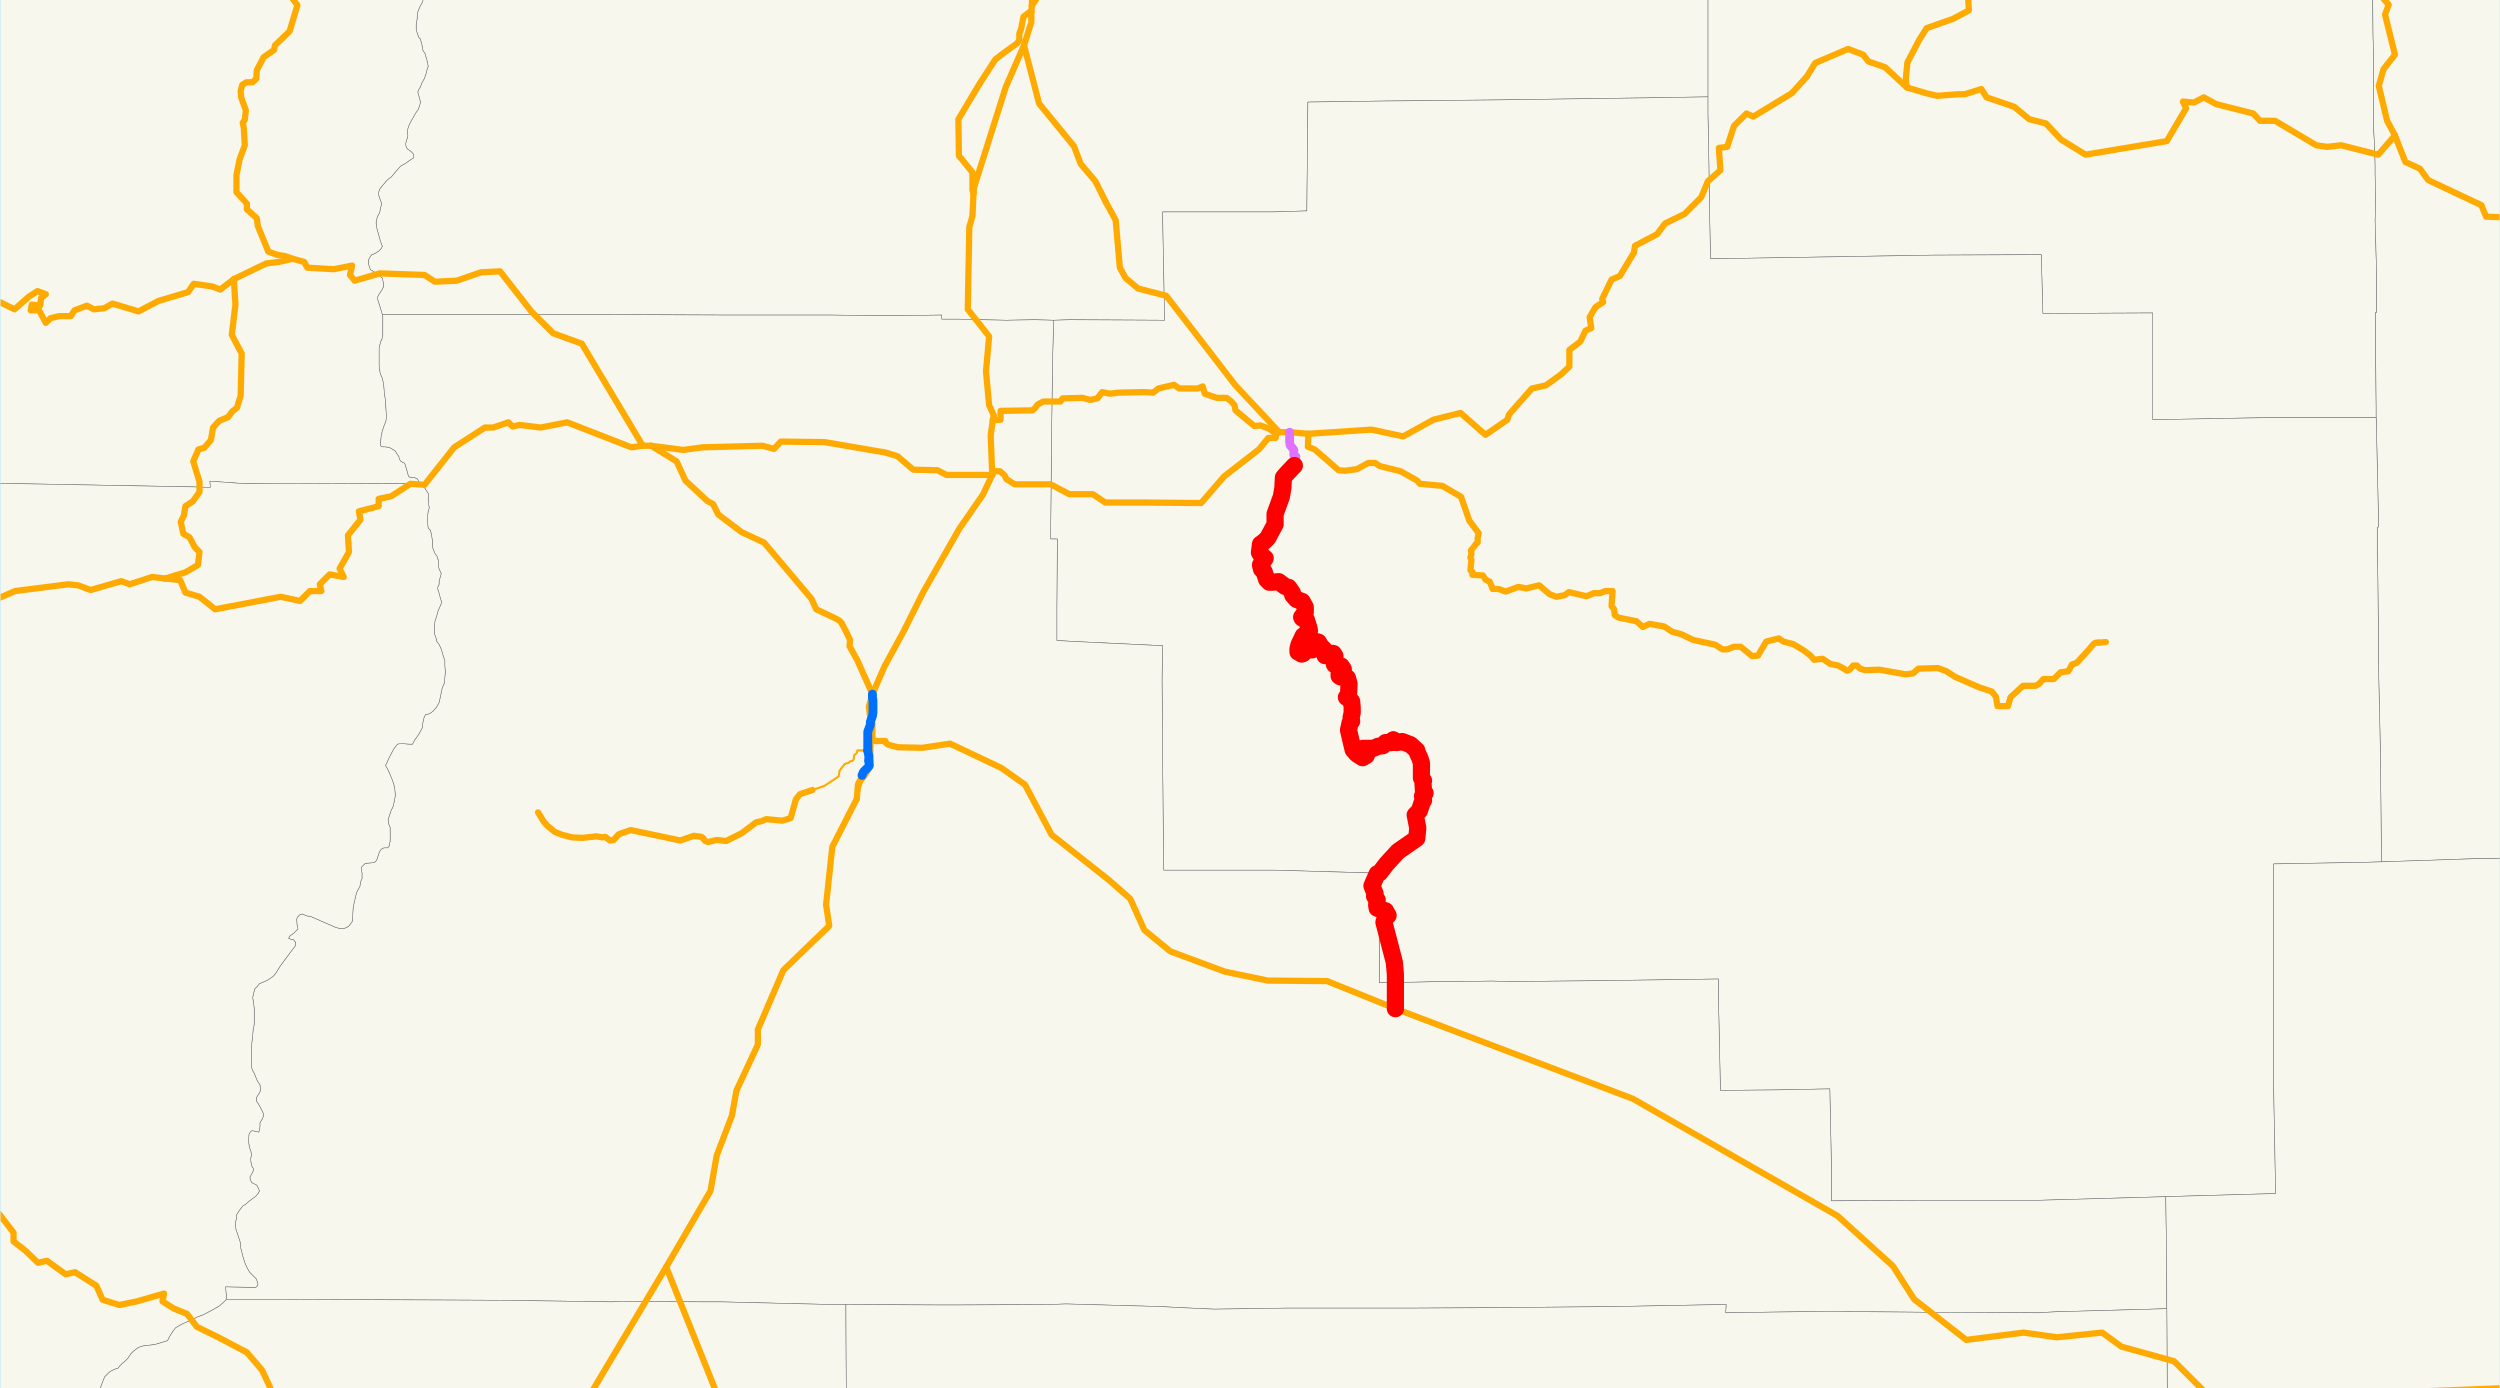 <?xml version="1.0" encoding="utf-8" standalone="no"?>
<!-- Creator: ESRI ArcMap 9.1.0.722 -->
<!DOCTYPE svg PUBLIC "-//W3C//DTD SVG 1.0//EN"  "http://www.w3.org/Graphics/SVG/1.1/DTD/svg11.dtd">
<svg width="1152" height="639.751" viewBox="0 0 1152 639.751" enable-background="new 0 0 1152 639.751"
	version="1.1" xmlns="http://www.w3.org/2000/svg">
	<rect x="0" y="0" width="1152" height="639.751" fill="#333333" stroke="none"/>
	<g id="ArcGIS Layer">
		<clipPath id="SVG_CP_1">
			<path d="M0,639.736L1152,639.736L1152,0L0,0L0,639.736z"/>
		</clipPath>
		<path clip-path="url(#SVG_CP_1)" fill="#BEE8FF" fill-rule="evenodd" stroke="none" d="M-23.761,671.65L-23.761,-27.596
			L1183.267,-27.596L1183.267,671.65L-23.761,671.65z"/>
	</g>
	<g id="Oregon">
		<clipPath id="SVG_CP_2">
			<path d="M0.24,0L0.24,639.736L1151.825,639.736L1151.825,0L0.24,0z"/>
		</clipPath>
		<path clip-path="url(#SVG_CP_2)" fill="#F7F7ED" fill-rule="evenodd" stroke="#6E6E6E" stroke-width="0.24" stroke-miterlimit="10" stroke-linecap="round" stroke-linejoin="round" d="
			M1093.022,-31.915L1093.022,-26.156L1093.022,-17.757L1093.262,-9.358L1093.502,16.557L1093.742,25.196
			L1093.742,33.595L1093.742,41.993L1093.742,58.79L1094.222,67.429L1094.462,75.828L1094.462,80.147L1094.702,93.105
			L1094.462,101.743L1094.702,110.142L1095.182,127.179L1095.182,143.976L1094.702,143.976L1094.702,163.893
			L1094.942,187.649L1094.942,192.449L1044.299,192.449L991.976,193.408L991.976,144.216L941.333,144.456
			L940.613,117.341L890.21,117.581L788.204,119.261L787.724,95.744L787.244,61.43L787.004,53.031L787.004,44.633
			L787.004,-5.519L787.004,-31.915L1093.022,-31.915z"/>
		<path clip-path="url(#SVG_CP_2)" fill="#F7F7ED" fill-rule="evenodd" stroke="#6E6E6E" stroke-width="0.24" stroke-miterlimit="10" stroke-linecap="round" stroke-linejoin="round" d="
			M1209.428,394.016L1207.508,394.016L1200.068,394.016L1169.586,394.976L1148.705,395.695L1140.064,395.695
			L1097.342,397.135L1097.342,392.816L1096.862,345.304L1095.902,302.591L1095.902,294.192L1095.902,285.313
			L1095.662,263.957L1095.422,255.798L1095.422,243.08L1095.902,242.84L1095.902,234.682L1094.942,192.449
			L1094.942,187.649L1094.702,163.893L1094.702,143.976L1095.182,143.976L1095.182,127.179L1094.702,110.142
			L1094.462,101.743L1094.702,93.105L1094.462,80.147L1094.462,75.828L1094.222,67.429L1093.742,58.79L1093.742,41.993
			L1093.742,33.595L1093.742,25.196L1093.502,16.557L1093.262,-9.358L1093.022,-17.757L1093.022,-26.156
			L1093.022,-31.915L1209.428,-31.915L1209.428,394.016z"/>
		<path clip-path="url(#SVG_CP_2)" fill="#F7F7ED" fill-rule="evenodd" stroke="#6E6E6E" stroke-width="0.24" stroke-miterlimit="10" stroke-linecap="round" stroke-linejoin="round" d="
			M787.004,-31.915L787.004,-5.519L787.004,44.633L757.483,45.113L687.639,46.072L638.196,46.552L602.674,47.032
			L602.194,97.184L586.353,97.664L569.792,97.664L535.71,97.664L536.67,147.576L492.988,147.336L485.547,147.576
			L476.667,147.336L463.706,147.576L442.345,147.096L433.944,147.096L433.944,145.176L416.904,145.416L
			408.023,145.416L407.303,145.416L399.863,145.416L382.342,145.176L374.181,145.176L365.541,145.176L357.14,145.176
			L340.339,145.176L331.939,145.176L279.856,144.936L176.17,144.936L174.49,139.417L174.01,137.977L174.01,136.778
			L174.49,135.818L175.93,133.658L176.65,132.218L176.65,130.539L176.41,129.339L176.17,128.139
			L175.21,127.419L174.25,126.699L172.57,125.5L171.61,124.78L170.65,124.3L170.41,123.58L
			169.93,122.14L169.69,121.42L169.69,119.98L170.17,119.021L170.65,118.061L171.61,117.101L172.09,117.101
			L173.05,116.621L174.49,115.661L175.69,114.461L176.17,113.501L175.69,112.302L175.21,110.862L
			173.53,104.863L173.29,102.703L173.53,101.024L174.01,99.584L174.97,97.904L175.21,96.224L175.69,94.545
			L175.69,93.345L175.21,92.145L174.49,89.985L174.49,88.546L174.97,87.106L175.69,86.146L178.33,83.026
			L179.77,81.827L180.25,81.587L182.65,78.707L184.57,76.548L186.731,75.348L188.411,74.148L189.851,73.188
			L190.571,72.708L190.571,71.508L190.331,70.788L189.371,69.829L187.691,68.629L187.211,67.909L186.971,66.949
			L186.971,65.989L187.211,65.029L187.691,63.59L187.931,62.39L187.691,60.95L187.931,59.27L188.411,57.831
			L189.611,55.431L190.331,54.231L191.531,52.072L192.731,50.392L193.451,48.232L193.691,47.032L193.451,45.833
			L192.731,43.433L192.491,42.473L192.731,41.753L193.211,40.793L193.691,40.073L194.411,38.154L195.611,35.994
			L196.331,33.834L196.811,31.915L197.291,30.715L197.051,29.275L196.811,28.315L196.571,26.876L196.091,25.916
			L195.851,24.716L194.891,23.276L194.651,22.316L194.411,20.637L193.691,17.997L192.971,17.277L192.251,15.357
			L191.771,13.438L191.771,12.718L191.771,11.038L192.251,8.399L192.251,7.439L192.491,5.519L193.451,3.119
			L194.651,0.96L195.131,-0.72L195.371,-2.16L195.611,-2.64L195.131,-4.079L194.891,-5.039L195.131,-5.759
			L195.371,-6.719L195.611,-7.679L196.091,-8.399L195.131,-10.318L194.891,-12.478L194.891,-13.678L194.891,-14.878
			L194.891,-16.557L195.131,-17.037L194.891,-17.997L194.651,-18.957L194.171,-21.596L194.891,-23.756L195.371,-24.956
			L196.571,-25.916L197.771,-27.116L198.971,-28.315L199.931,-29.755L200.411,-31.195L200.171,-31.915L
			787.004,-31.915z"/>
		<path clip-path="url(#SVG_CP_2)" fill="#F7F7ED" fill-rule="evenodd" stroke="#6E6E6E" stroke-width="0.24" stroke-miterlimit="10" stroke-linecap="round" stroke-linejoin="round" d="
			M88.325,-31.915L89.765,-31.435L90.485,-30.955L90.725,-30.715L91.685,-30.235L92.885,-29.035L94.565,-28.075
			L95.525,-27.596L96.725,-27.356L97.205,-27.596L97.445,-27.596L98.886,-28.075L100.566,-28.795L102.006,-29.755
			L103.206,-29.995L104.406,-29.995L105.366,-29.995L106.566,-29.755L107.766,-29.515L109.926,-28.555L111.606,-28.075
			L112.326,-28.075L112.806,-28.315L113.526,-28.555L114.966,-29.035L116.647,-29.515L116.887,-29.995L117.847,-30.235
			L119.047,-30.475L119.767,-30.475L120.967,-29.995L121.687,-29.755L123.607,-28.075L125.287,-27.116L
			127.687,-26.156L128.887,-26.156L130.087,-25.676L131.047,-25.916L132.727,-26.396L133.208,-26.396L168.73,-25.436
			L195.371,-24.956L194.891,-23.756L194.171,-21.596L194.651,-18.957L194.891,-17.997L195.131,-17.037L194.891,-16.557
			L194.891,-14.878L194.891,-13.678L194.891,-12.478L195.131,-10.318L196.091,-8.399L195.611,-7.679L195.371,-6.719
			L195.131,-5.759L194.891,-5.039L195.131,-4.079L195.611,-2.64L195.371,-2.16L195.131,-0.72L194.651,0.96
			L193.451,3.119L192.491,5.519L192.251,7.439L192.251,8.399L191.771,11.038L191.771,12.718L191.771,13.438
			L192.251,15.357L192.971,17.277L193.691,17.997L194.411,20.637L194.651,22.316L194.891,23.276L195.851,24.716
			L196.091,25.916L196.571,26.876L196.811,28.315L197.051,29.275L197.291,30.715L196.811,31.915L196.331,33.834
			L195.611,35.994L194.411,38.154L193.691,40.073L193.211,40.793L192.731,41.753L192.491,42.473L192.731,43.433
			L193.451,45.833L193.691,47.032L193.451,48.232L192.731,50.392L191.531,52.072L190.331,54.231L189.611,55.431
			L188.411,57.831L187.931,59.27L187.691,60.95L187.931,62.39L187.691,63.59L187.211,65.029L186.971,65.989
			L186.971,66.949L187.211,67.909L187.691,68.629L189.371,69.829L190.331,70.788L190.571,71.508L190.571,72.708
			L189.851,73.188L188.411,74.148L186.731,75.348L184.57,76.548L182.65,78.707L180.25,81.587L179.77,81.827
			L178.33,83.026L175.69,86.146L174.97,87.106L174.49,88.546L174.49,89.985L175.21,92.145L175.69,93.345
			L175.69,94.545L175.21,96.224L174.97,97.904L174.01,99.584L173.53,101.024L173.29,102.703L173.53,104.863
			L175.21,110.862L175.69,112.302L176.17,113.501L175.69,114.461L174.49,115.661L173.05,116.621L
			172.09,117.101L171.61,117.101L170.65,118.061L170.17,119.021L169.69,119.98L169.69,121.42L169.93,122.14
			L170.41,123.58L170.65,124.3L171.61,124.78L172.57,125.5L174.25,126.699L175.21,127.419L
			176.17,128.139L176.41,129.339L176.65,130.539L176.65,132.218L175.93,133.658L174.49,135.818L
			174.01,136.778L174.01,137.977L174.49,139.417L176.17,144.936L176.41,145.656L176.41,148.056L
			176.41,150.215L176.41,152.615L176.41,153.095L176.41,154.535L175.93,156.694L175.69,156.694L
			175.21,158.374L174.73,160.294L174.73,163.173L174.73,165.813L174.73,168.692L174.97,170.132L
			175.21,172.052L176.17,174.212L176.65,176.371L176.89,178.051L177.13,181.17L177.61,184.29L
			177.85,188.129L178.09,192.209L177.85,194.128L177.13,195.808L176.17,198.688L175.69,200.847L
			175.45,203.007L175.45,204.687L175.45,205.406L175.69,205.646L176.17,205.886L177.37,205.886L179.29,206.126
			L180.25,206.606L182.17,207.806L182.89,209.006L183.85,210.446L184.09,211.645L184.81,212.605L
			186.25,213.325L186.731,214.045L187.211,215.725L187.931,218.124L188.171,219.324L188.651,219.804L190.091,220.044
			L191.051,220.044L192.491,220.764L192.971,221.964L193.451,222.924L132.007,222.684L113.286,222.924
			L96.725,221.724L96.965,224.603L89.045,224.363L-1.92,222.684L-2.16,224.843L-27.362,224.363L-28.322,225.083
			L-28.802,225.563L-29.282,226.283L-29.762,227.963L-29.762,229.163L-29.762,230.362L-29.282,232.522L
			-29.282,233.242L-29.522,234.922L-29.762,235.642L-30.002,237.321L-31.202,239.001L-32.162,239.961L
			-33.122,240.681L-34.082,240.921L-35.522,241.641L-36.962,242.12L-38.162,242.84L-39.362,244.04L-40.802,244.76
			L-42.002,245.96L-43.202,247.4L-44.162,248.359L-45.363,248.839L-46.323,248.839L-47.763,248.599
			L-49.203,248.359L-50.643,248.119L-52.083,246.92L-53.763,245.72L-54.963,245.24L-56.163,244.76L-57.363,244.76
			L-57.363,-31.915L88.325,-31.915z"/>
		<path clip-path="url(#SVG_CP_2)" fill="#F7F7ED" fill-rule="evenodd" stroke="#6E6E6E" stroke-width="0.24" stroke-miterlimit="10" stroke-linecap="round" stroke-linejoin="round" d="
			M485.547,147.576L492.988,147.336L536.67,147.576L535.71,97.664L569.792,97.664L586.353,97.664L602.194,97.184
			L602.674,47.032L638.196,46.552L687.639,46.072L757.483,45.113L787.004,44.633L787.004,53.031L787.244,61.43
			L787.724,95.744L788.204,119.261L890.21,117.581L940.613,117.341L941.333,144.456L991.976,144.216L991.976,193.408
			L1044.299,192.449L1094.942,192.449L1095.902,234.682L1095.902,242.84L1095.422,243.08L1095.422,255.798
			L1095.662,263.957L1095.902,285.313L1095.902,294.192L1095.902,302.591L1096.862,345.304L1097.342,392.816
			L1097.342,397.135L1089.421,397.375L1047.659,398.095L1047.659,448.247L1047.659,465.284L1047.659,498.879
			L1048.619,549.99L1023.178,550.71L1014.537,550.95L1005.897,551.19L997.976,551.43L989.816,551.67
			L947.333,552.87L939.173,553.11L896.451,553.11L887.09,553.11L843.888,553.35L843.888,544.951
			L843.888,536.312L843.168,501.758L818.206,502.238L792.765,502.478L792.045,468.644L791.805,459.525L791.805,451.126
			L741.402,451.846L696.759,452.326L687.399,452.086L670.118,452.326L661.957,452.326L653.317,452.566L
			635.556,452.806L635.556,444.168L635.556,435.529L635.316,402.414L628.835,402.174L620.435,401.934L587.073,400.975
			L536.19,400.975L535.71,347.943L535.71,340.264L535.71,337.865L535.47,314.349L535.47,312.429L535.71,297.551
			L495.628,295.632L486.987,295.152L486.987,288.433L486.987,279.794L487.227,248.359L484.107,248.359L
			484.587,197.968L484.827,180.691L485.067,163.893L485.307,155.255L485.547,147.576z"/>
		<path clip-path="url(#SVG_CP_2)" fill="#F7F7ED" fill-rule="evenodd" stroke="#6E6E6E" stroke-width="0.24" stroke-miterlimit="10" stroke-linecap="round" stroke-linejoin="round" d="
			M176.17,144.936L279.856,144.936L331.939,145.176L340.339,145.176L357.14,145.176L365.541,145.176L374.181,145.176
			L382.342,145.176L399.863,145.416L407.303,145.416L408.023,145.416L416.904,145.416L433.944,145.176L433.944,147.096
			L442.345,147.096L463.706,147.576L476.667,147.336L485.547,147.576L485.307,155.255L485.067,163.893
			L484.827,180.691L484.587,197.968L484.107,248.359L487.227,248.359L486.987,279.794L486.987,288.433L
			486.987,295.152L495.628,295.632L535.71,297.551L535.47,312.429L535.47,314.349L535.71,337.865L535.71,340.264
			L535.71,347.943L536.19,400.975L587.073,400.975L620.435,401.934L628.835,402.174L635.316,402.414L
			635.556,435.529L635.556,444.168L635.556,452.806L653.317,452.566L661.957,452.326L670.118,452.326L687.399,452.086
			L696.759,452.326L741.402,451.846L791.805,451.126L791.805,459.525L792.045,468.644L792.765,502.478L818.206,502.238
			L843.168,501.758L843.888,536.312L843.888,544.951L843.888,553.35L887.09,553.11L896.451,553.11L
			939.173,553.11L947.333,552.87L989.816,551.67L997.976,551.43L998.216,567.747L998.456,593.423L998.456,603.022
			L991.256,603.262L947.573,604.461L938.933,604.941L897.651,604.701L887.81,604.701L861.649,604.461L853.248,604.461
			L845.328,604.221L811.006,604.701L795.165,604.941L795.405,601.102L744.522,602.062L693.879,602.542L
			651.637,602.782L644.196,602.782L635.316,602.782L592.833,602.782L559.472,603.262L543.631,602.542L
			534.75,602.062L491.308,600.862L484.107,601.102L441.145,601.342L432.984,601.342L389.782,601.102L382.102,601.102
			L332.179,599.902L324.258,599.902L286.096,599.662L282.016,599.902L265.215,599.662L231.373,599.182L180.25,598.942
			L128.167,598.702L104.406,598.702L103.926,592.943L114.966,593.183L117.847,593.183L118.807,592.223L
			118.807,591.503L118.087,589.344L116.887,588.144L114.966,586.224L113.766,584.065L112.806,581.905L111.846,578.786
			L110.886,574.946L110.646,572.307L110.166,570.867L108.726,566.548L108.486,564.868L108.486,563.188L
			108.966,561.508L108.966,559.829L110.166,557.909L111.846,555.749L113.286,554.789L114.966,553.35L
			117.847,551.19L119.047,549.75L119.527,548.79L119.047,547.591L118.327,546.151L115.927,544.951L
			115.207,543.271L115.207,542.311L116.407,540.152L116.887,538.952L116.647,538.232L116.167,537.752L115.687,535.833
			L115.447,534.393L115.447,533.913L115.927,532.233L115.687,531.273L115.687,530.793L114.966,528.874
			L114.486,525.994L114.726,522.635L115.447,521.435L116.167,520.955L119.287,521.675L119.527,520.235
			L119.767,519.275L119.767,517.356L120.967,515.436L121.207,514.716L121.447,514.236L121.207,512.796L
			120.247,510.877L119.047,508.717L118.087,507.277L118.087,505.837L119.767,503.198L120.007,501.758L119.767,499.838
			L118.567,498.159L117.127,494.559L116.407,493.359L115.927,491.92L115.927,490.24L115.927,488.56L
			115.927,487.36L115.927,484.241L115.927,481.361L116.407,477.522L116.647,474.403L117.127,472.003L117.127,469.363
			L117.127,466.964L117.127,464.564L116.647,460.965L116.407,459.765L116.887,457.605L117.367,455.686L118.567,454.486
			L119.527,453.286L121.207,452.566L123.367,451.606L125.767,449.927L126.247,449.447L127.207,448.247
			L129.127,445.127L132.487,440.568L136.088,435.769L136.088,434.089L135.608,433.609L135.368,433.129L
			134.168,432.889L132.968,432.409L133.448,431.45L133.928,430.97L135.368,430.01L136.328,429.05L137.288,428.09
			L137.048,426.89L136.808,425.691L136.808,424.731L136.568,424.011L137.048,422.571L138.008,421.611L
			139.208,421.131L141.608,422.091L143.288,422.331L149.288,424.971L154.809,427.37L156.729,427.85L158.169,427.85
			L159.129,427.61L160.569,426.89L161.529,425.691L162.249,424.731L162.489,422.091L162.729,418.252L163.209,415.852
			L163.929,412.733L164.409,411.053L165.849,408.413L166.089,406.494L166.809,404.814L166.809,402.414L
			166.569,400.735L166.569,399.535L167.529,398.575L168.249,397.855L170.89,397.615L172.57,397.375L173.53,396.415
			L174.73,392.816L175.21,391.856L176.17,390.896L177.13,390.656L178.57,390.656L179.29,389.936
			L179.77,387.537L179.77,381.298L179.05,379.618L178.81,377.698L180.25,373.379L181.21,371.459L
			181.69,369.06L182.17,366.42L181.93,364.021L181.45,361.381L180.49,358.741L179.05,355.382L178.33,353.942
			L177.61,352.742L178.33,351.303L179.29,349.143L181.45,345.064L183.13,342.904L184.33,342.664
			L185.77,342.664L188.651,342.904L190.091,342.904L191.051,340.984L192.971,338.345L194.651,335.225
			L194.651,333.786L195.131,331.866L195.371,330.666L196.091,329.226L197.531,328.986L198.491,328.506L199.691,327.547
			L201.131,325.867L202.331,323.707L202.811,321.548L203.771,316.988L204.732,314.829L204.972,312.189
			L205.212,309.549L204.972,306.91L204.972,304.51L204.252,302.351L203.771,300.671L203.051,298.511L202.091,296.592
			L201.131,295.392L200.891,293.952L200.171,292.032L200.171,290.593L200.171,288.673L200.411,286.273L
			201.131,284.114L201.851,281.474L202.811,279.314L203.531,277.635L203.051,276.195L202.091,272.596L201.611,271.156
			L201.851,270.196L202.331,269.236L202.331,267.556L203.051,265.397L203.291,264.197L202.811,263.237L
			202.331,262.277L202.091,261.077L202.091,260.118L202.091,258.198L201.611,257.478L201.371,256.278L200.411,255.078
			L199.931,253.879L199.451,252.679L199.211,251.719L199.211,250.759L199.211,249.079L198.971,247.4
			L198.731,245.96L198.251,244.28L197.291,243.32L197.051,241.401L197.051,239.721L197.051,237.561L
			197.291,235.642L197.771,233.962L197.531,232.522L197.531,231.562L197.291,230.362L197.291,229.403L197.531,227.723
			L197.051,227.003L196.571,226.283L195.851,225.083L194.651,223.883L193.451,222.924L192.971,221.964
			L192.491,220.764L191.051,220.044L190.091,220.044L188.651,219.804L188.171,219.324L187.931,218.124L187.211,215.725
			L186.731,214.045L186.25,213.325L184.81,212.605L184.09,211.645L183.85,210.446L182.89,209.006L182.17,207.806
			L180.25,206.606L179.29,206.126L177.37,205.886L176.17,205.886L175.69,205.646L175.45,205.406L175.45,204.687
			L175.45,203.007L175.69,200.847L176.17,198.688L177.13,195.808L177.85,194.128L178.09,192.209
			L177.85,188.129L177.61,184.29L177.13,181.17L176.89,178.051L176.65,176.371L176.17,174.212
			L175.21,172.052L174.97,170.132L174.73,168.692L174.73,165.813L174.73,163.173L174.73,160.294
			L175.21,158.374L175.69,156.694L175.93,156.694L176.41,154.535L176.41,153.095L176.41,152.615
			L176.41,150.215L176.41,148.056L176.41,145.656L176.17,144.936z"/>
		<path clip-path="url(#SVG_CP_2)" fill="#F7F7ED" fill-rule="evenodd" stroke="#6E6E6E" stroke-width="0.24" stroke-miterlimit="10" stroke-linecap="round" stroke-linejoin="round" d="
			M-57.363,244.76L-56.163,244.76L-54.963,245.24L-53.763,245.72L-52.083,246.92L-50.643,248.119L-49.203,248.359
			L-47.763,248.599L-46.323,248.839L-45.363,248.839L-44.162,248.359L-43.202,247.4L-42.002,245.96
			L-40.802,244.76L-39.362,244.04L-38.162,242.84L-36.962,242.12L-35.522,241.641L-34.082,240.921L-33.122,240.681
			L-32.162,239.961L-31.202,239.001L-30.002,237.321L-29.762,235.642L-29.522,234.922L-29.282,233.242
			L-29.282,232.522L-29.762,230.362L-29.762,229.163L-29.762,227.963L-29.282,226.283L-28.802,225.563L
			-28.322,225.083L-27.362,224.363L-2.16,224.843L-1.92,222.684L89.045,224.363L96.965,224.603L96.725,221.724
			L113.286,222.924L132.007,222.684L193.451,222.924L194.651,223.883L195.851,225.083L196.571,226.283
			L197.051,227.003L197.531,227.723L197.291,229.403L197.291,230.362L197.531,231.562L197.531,232.522L197.771,233.962
			L197.291,235.642L197.051,237.561L197.051,239.721L197.051,241.401L197.291,243.32L198.251,244.28L
			198.731,245.96L198.971,247.4L199.211,249.079L199.211,250.759L199.211,251.719L199.451,252.679L
			199.931,253.879L200.411,255.078L201.371,256.278L201.611,257.478L202.091,258.198L202.091,260.118L202.091,261.077
			L202.331,262.277L202.811,263.237L203.291,264.197L203.051,265.397L202.331,267.556L202.331,269.236
			L201.851,270.196L201.611,271.156L202.091,272.596L203.051,276.195L203.531,277.635L202.811,279.314L201.851,281.474
			L201.131,284.114L200.411,286.273L200.171,288.673L200.171,290.593L200.171,292.032L200.891,293.952L
			201.131,295.392L202.091,296.592L203.051,298.511L203.771,300.671L204.252,302.351L204.972,304.51L204.972,306.91
			L205.212,309.549L204.972,312.189L204.732,314.829L203.771,316.988L202.811,321.548L202.331,323.707
			L201.131,325.867L199.691,327.547L198.491,328.506L197.531,328.986L196.091,329.226L195.371,330.666L
			195.131,331.866L194.651,333.786L194.651,335.225L192.971,338.345L191.051,340.984L190.091,342.904L188.651,342.904
			L185.77,342.664L184.33,342.664L183.13,342.904L181.45,345.064L179.29,349.143L178.33,351.303
			L177.61,352.742L178.33,353.942L179.05,355.382L180.49,358.741L181.45,361.381L181.93,364.021L
			182.17,366.42L181.69,369.06L181.21,371.459L180.25,373.379L178.81,377.698L179.05,379.618L179.77,381.298
			L179.77,387.537L179.29,389.936L178.57,390.656L177.13,390.656L176.17,390.896L175.21,391.856
			L174.73,392.816L173.53,396.415L172.57,397.375L170.89,397.615L168.249,397.855L167.529,398.575L
			166.569,399.535L166.569,400.735L166.809,402.414L166.809,404.814L166.089,406.494L165.849,408.413L
			164.409,411.053L163.929,412.733L163.209,415.852L162.729,418.252L162.489,422.091L162.249,424.731L161.529,425.691
			L160.569,426.89L159.129,427.61L158.169,427.85L156.729,427.85L154.809,427.37L149.288,424.971L
			143.288,422.331L141.608,422.091L139.208,421.131L138.008,421.611L137.048,422.571L136.568,424.011L136.808,424.731
			L136.808,425.691L137.048,426.89L137.288,428.09L136.328,429.05L135.368,430.01L133.928,430.97
			L133.448,431.45L132.968,432.409L134.168,432.889L135.368,433.129L135.608,433.609L136.088,434.089L136.088,435.769
			L132.487,440.568L129.127,445.127L127.207,448.247L126.247,449.447L125.767,449.927L123.367,451.606
			L121.207,452.566L119.527,453.286L118.567,454.486L117.367,455.686L116.887,457.605L116.407,459.765
			L116.647,460.965L117.127,464.564L117.127,466.964L117.127,469.363L117.127,472.003L116.647,474.403L116.407,477.522
			L115.927,481.361L115.927,484.241L115.927,487.36L115.927,488.56L115.927,490.24L115.927,491.92
			L116.407,493.359L117.127,494.559L118.567,498.159L119.767,499.838L120.007,501.758L119.767,503.198L118.087,505.837
			L118.087,507.277L119.047,508.717L120.247,510.877L121.207,512.796L121.447,514.236L121.207,514.716L120.967,515.436
			L119.767,517.356L119.767,519.275L119.527,520.235L119.287,521.675L116.167,520.955L115.447,521.435
			L114.726,522.635L114.486,525.994L114.966,528.874L115.687,530.793L115.687,531.273L115.927,532.233
			L115.447,533.913L115.447,534.393L115.687,535.833L116.167,537.752L116.647,538.232L116.887,538.952
			L116.407,540.152L115.207,542.311L115.207,543.271L115.927,544.951L118.327,546.151L119.047,547.591L119.527,548.79
			L119.047,549.75L117.847,551.19L114.966,553.35L113.286,554.789L111.846,555.749L110.166,557.909
			L108.966,559.829L108.966,561.508L108.486,563.188L108.486,564.868L108.726,566.548L110.166,570.867L
			110.646,572.307L110.886,574.946L111.846,578.786L112.806,581.905L113.766,584.065L114.966,586.224L
			116.887,588.144L118.087,589.344L118.807,591.503L118.807,592.223L117.847,593.183L114.966,593.183L103.926,592.943
			L104.406,598.702L102.726,600.382L101.046,601.822L98.166,603.501L93.605,605.901L90.965,606.861L87.605,608.541
			L84.245,609.98L82.085,611.18L80.885,611.9L79.444,613.82L78.244,615.739L77.284,617.659L76.324,618.139
			L75.364,618.379L71.284,619.579L67.204,620.059L65.524,620.299L63.604,621.019L62.404,621.978L61.443,622.698
			L60.243,623.898L59.043,625.818L58.083,626.778L57.363,627.498L56.403,628.217L55.443,629.177L54.243,630.617
			L53.043,630.857L50.643,632.057L49.923,632.777L48.243,634.456L47.283,636.856L42.962,648.614L42.962,649.094
			L42.242,650.294L41.282,651.734L40.082,655.093L39.842,656.773L40.082,658.213L42.242,658.932L44.162,659.892
			L44.403,659.892L46.803,660.852L48.723,662.532L49.443,663.732L49.923,664.931L49.683,667.571L48.243,670.451
			L47.523,671.65L-57.363,671.65L-57.363,244.76z"/>
		<path clip-path="url(#SVG_CP_2)" fill="#F7F7ED" fill-rule="evenodd" stroke="#6E6E6E" stroke-width="0.24" stroke-miterlimit="10" stroke-linecap="round" stroke-linejoin="round" d="
			M998.936,671.65L998.696,661.332L998.696,652.933L998.696,644.535L998.456,603.022L998.456,593.423L998.216,567.747
			L997.976,551.43L1005.897,551.19L1014.537,550.95L1023.178,550.71L1048.619,549.99L1047.659,498.879
			L1047.659,465.284L1047.659,448.247L1047.659,398.095L1089.421,397.375L1097.342,397.135L1140.064,395.695
			L1148.705,395.695L1169.586,394.976L1200.068,394.016L1207.508,394.016L1209.428,394.016L1209.428,671.65
			L998.936,671.65z"/>
		<path clip-path="url(#SVG_CP_2)" fill="#F7F7ED" fill-rule="evenodd" stroke="#6E6E6E" stroke-width="0.24" stroke-miterlimit="10" stroke-linecap="round" stroke-linejoin="round" d="
			M47.523,671.65L48.243,670.451L49.683,667.571L49.923,664.931L49.443,663.732L48.723,662.532L46.803,660.852
			L44.403,659.892L44.162,659.892L42.242,658.932L40.082,658.213L39.842,656.773L40.082,655.093L41.282,651.734
			L42.242,650.294L42.962,649.094L42.962,648.614L47.283,636.856L48.243,634.456L49.923,632.777L50.643,632.057
			L53.043,630.857L54.243,630.617L55.443,629.177L56.403,628.217L57.363,627.498L58.083,626.778L59.043,625.818
			L60.243,623.898L61.443,622.698L62.404,621.978L63.604,621.019L65.524,620.299L67.204,620.059L71.284,619.579
			L75.364,618.379L76.324,618.139L77.284,617.659L78.244,615.739L79.444,613.82L80.885,611.9L82.085,611.18
			L84.245,609.98L87.605,608.541L90.965,606.861L93.605,605.901L98.166,603.501L101.046,601.822L102.726,600.382
			L104.406,598.702L128.167,598.702L180.25,598.942L231.373,599.182L265.215,599.662L282.016,599.902L286.096,599.662
			L324.258,599.902L332.179,599.902L382.102,601.102L389.782,601.102L390.022,651.734L389.782,671.65
			L47.523,671.65z"/>
		<path clip-path="url(#SVG_CP_2)" fill="#F7F7ED" fill-rule="evenodd" stroke="#6E6E6E" stroke-width="0.24" stroke-miterlimit="10" stroke-linecap="round" stroke-linejoin="round" d="
			M389.782,671.65L390.022,651.734L389.782,601.102L432.984,601.342L441.145,601.342L484.107,601.102L
			491.308,600.862L534.75,602.062L543.631,602.542L559.472,603.262L592.833,602.782L635.316,602.782L644.196,602.782
			L651.637,602.782L693.879,602.542L744.522,602.062L795.405,601.102L795.165,604.941L811.006,604.701L
			845.328,604.221L853.248,604.461L861.649,604.461L887.81,604.701L897.651,604.701L938.933,604.941L947.573,604.461
			L991.256,603.262L998.456,603.022L998.696,644.535L998.696,652.933L998.696,661.332L998.936,671.65L
			389.782,671.65z"/>
		<path clip-path="url(#SVG_CP_2)" fill="none" stroke="#FFAA00" stroke-width="0.96" stroke-miterlimit="10" stroke-linecap="round" stroke-linejoin="round" d="
			M594.274,199.167L594.274,203.967L594.514,205.167L596.194,207.326L596.194,209.726L597.154,210.446
			L596.674,214.285L596.434,214.525"/>
		<path clip-path="url(#SVG_CP_2)" fill="none" stroke="#FFAA00" stroke-width="0.96" stroke-miterlimit="10" stroke-linecap="round" stroke-linejoin="round" d="
			M402.023,341.464L402.023,343.864"/>
		<path clip-path="url(#SVG_CP_2)" fill="none" stroke="#FFAA00" stroke-width="0.96" stroke-miterlimit="10" stroke-linecap="round" stroke-linejoin="round" d="
			M402.023,343.864L402.023,350.583L402.023,351.543L401.063,353.702L401.063,354.902L399.623,357.302
			L397.222,360.421L396.502,362.341L395.302,366.9L394.822,368.1"/>
		<path clip-path="url(#SVG_CP_2)" fill="none" stroke="#FFAA00" stroke-width="0.96" stroke-miterlimit="10" stroke-linecap="round" stroke-linejoin="round" d="
			M399.863,345.784L395.062,345.784L394.822,346.983L393.622,347.943L393.382,349.863L392.902,350.583
			L391.702,350.823L390.982,351.543L389.302,352.023"/>
		<path clip-path="url(#SVG_CP_2)" fill="none" stroke="#FFAA00" stroke-width="0.96" stroke-miterlimit="10" stroke-linecap="round" stroke-linejoin="round" d="
			M389.302,352.023L387.382,354.422L386.902,355.142L386.422,357.782L385.702,358.262L379.941,362.101L374.421,364.021
			"/>
		<path clip-path="url(#SVG_CP_2)" fill="none" stroke="#FFAA00" stroke-width="2.88" stroke-miterlimit="10" stroke-linecap="round" stroke-linejoin="round" d="
			M1154.465,671.65L1157.345,657.973L1162.626,650.774L1164.306,639.256"/>
		<path clip-path="url(#SVG_CP_2)" fill="none" stroke="#FFAA00" stroke-width="2.88" stroke-miterlimit="10" stroke-linecap="round" stroke-linejoin="round" d="
			M306.977,583.825L338.179,661.812L339.139,671.17L339.859,671.65"/>
		<path clip-path="url(#SVG_CP_2)" fill="none" stroke="#FFAA00" stroke-width="2.88" stroke-miterlimit="10" stroke-linecap="round" stroke-linejoin="round" d="
			M-57.363,530.313L-57.123,530.313L-37.202,536.792L-29.522,542.072L-19.441,542.072L-11.761,549.75L-1.92,557.429
			L6.24,567.987L6.24,572.067L11.521,576.146L17.521,581.905L21.601,580.945L30.242,587.184L34.562,586.224
			L44.403,592.463L47.283,598.942L54.963,601.342L63.124,599.662L75.604,596.063L74.884,599.662L80.165,603.022
			L86.165,605.421L90.725,611.42L100.086,615.979L113.766,623.178L120.727,631.337L124.327,639.016L127.447,650.774
			L130.567,662.292L132.968,667.091L138.728,671.65"/>
		<path clip-path="url(#SVG_CP_2)" fill="none" stroke="#FFAA00" stroke-width="2.88" stroke-miterlimit="10" stroke-linecap="round" stroke-linejoin="round" d="
			M107.766,128.619L108.486,140.377L106.806,154.295L111.366,162.933L110.886,182.37L109.206,187.889L
			107.046,189.569L105.126,192.209L101.046,193.888L98.166,197.008L97.205,202.767L94.085,206.366L91.445,207.086
			L89.045,212.605L91.925,221.964L91.925,226.763L88.805,231.082L85.445,233.242L84.725,237.561L83.285,240.441
			L84.485,245.96L87.365,247.64L89.765,252.199L91.925,254.358L91.205,260.358L85.445,263.717L76.084,266.596
			"/>
		<path clip-path="url(#SVG_CP_2)" fill="none" stroke="#FFAA00" stroke-width="2.88" stroke-miterlimit="10" stroke-linecap="round" stroke-linejoin="round" d="
			M475.227,5.519L474.507,5.519L471.627,7.679L470.427,13.678L469.706,15.357L469.706,18.477L468.746,19.917
			L462.746,24.236L458.666,27.356L451.225,38.874L441.625,54.951L441.865,71.748L448.105,79.427L448.105,87.586
			L448.585,89.025"/>
		<path clip-path="url(#SVG_CP_2)" fill="none" stroke="#FFAA00" stroke-width="2.88" stroke-miterlimit="10" stroke-linecap="round" stroke-linejoin="round" d="
			M457.466,193.648L461.066,193.408L461.066,189.329L475.707,189.089L476.907,188.129L478.107,186.45L480.747,185.01
			L488.668,185.01L489.628,183.57L498.748,183.33L502.348,184.29L505.709,183.57L507.869,180.691L
			511.469,181.41L515.309,180.93L527.55,180.691L531.39,180.93L533.79,179.011L540.99,177.331L543.391,179.011
			L552.031,179.011L554.191,178.051L555.151,181.41L560.672,183.33L565.232,183.33L567.392,185.01L568.832,186.69
			L569.312,189.089L577.953,196.288L580.833,196.048L584.673,197.488L588.033,199.887"/>
		<path clip-path="url(#SVG_CP_2)" fill="none" stroke="#FFAA00" stroke-width="2.88" stroke-miterlimit="10" stroke-linecap="round" stroke-linejoin="round" d="
			M925.252,-31.915L923.332,-30.235L921.652,-26.156L917.092,-23.756L911.091,-22.076L907.251,-20.157L
			901.251,-19.437L896.931,-17.037L896.451,-13.918L898.371,-13.678L900.051,-10.318L903.891,-7.679L907.011,0
			L907.251,4.799L900.051,8.639L887.81,12.958L884.45,18.237L878.93,28.795L878.21,36.234L878.69,40.313
			"/>
		<path clip-path="url(#SVG_CP_2)" fill="none" stroke="#FFAA00" stroke-width="2.88" stroke-miterlimit="10" stroke-linecap="round" stroke-linejoin="round" d="
			M127.447,650.774L124.567,651.494L121.687,656.293L114.966,659.652L114.966,660.372L117.607,663.492"/>
		<path clip-path="url(#SVG_CP_2)" fill="none" stroke="#FFAA00" stroke-width="2.88" stroke-miterlimit="10" stroke-linecap="round" stroke-linejoin="round" d="
			M300.017,205.406L314.898,207.326L323.778,206.126L351.38,205.406L356.66,206.846L359.78,203.487
			L379.941,203.727L408.023,208.526L413.543,210.206L420.264,215.965L420.984,216.445L432.024,216.685L
			436.105,218.844L457.226,218.844"/>
		<path clip-path="url(#SVG_CP_2)" fill="none" stroke="#FFAA00" stroke-width="2.88" stroke-miterlimit="10" stroke-linecap="round" stroke-linejoin="round" d="
			M296.177,205.406L300.017,205.406"/>
		<path clip-path="url(#SVG_CP_2)" fill="none" stroke="#FFAA00" stroke-width="2.88" stroke-miterlimit="10" stroke-linecap="round" stroke-linejoin="round" d="
			M107.766,128.619L122.647,121.42L128.407,120.7L134.888,119.261L140.168,120.7L141.608,123.34L153.849,124.06
			L162.249,122.38L161.289,126.699L163.449,129.339L174.97,125.979L195.611,126.699L200.411,129.819L
			210.492,129.339L221.532,125.5L230.413,125.02L244.814,143.497L254.894,153.575L268.095,158.374L296.177,205.406
			"/>
		<path clip-path="url(#SVG_CP_2)" fill="none" stroke="#FFAA00" stroke-width="2.88" stroke-miterlimit="10" stroke-linecap="round" stroke-linejoin="round" d="
			M-57.363,138.937L-55.683,138.217L-53.043,135.578L-46.083,135.578L-36.002,138.697L-30.722,136.778L
			-24.001,136.778L-19.681,135.578L-17.041,136.778L-13.921,135.098L-7.44,135.578L6.72,142.537L13.201,136.778
			L17.281,134.138L21.121,135.578L18.961,137.258L18.481,140.857L14.641,140.377L14.161,143.017L18.001,143.017
			L21.121,148.776L23.281,146.616L27.362,145.656L32.642,145.656L34.322,143.017L40.082,140.857L43.202,142.537
			L48.003,142.057L51.843,139.897L63.844,143.497L72.964,138.697L86.645,134.618L89.285,130.779L97.686,131.978
			L101.526,133.418L107.766,128.619"/>
		<path clip-path="url(#SVG_CP_2)" fill="none" stroke="#FFAA00" stroke-width="2.88" stroke-miterlimit="10" stroke-linecap="round" stroke-linejoin="round" d="
			M1164.306,639.256L1053.419,643.575L1035.658,653.413L1015.977,641.415L1001.816,627.258L977.575,620.539
			L968.695,614.06L947.813,616.219L932.453,614.06L906.051,617.419L882.05,598.702L872.209,583.345
			L846.768,560.309L752.442,506.317L642.996,464.804L611.554,452.086L584.193,451.846L564.512,447.767
			L539.31,438.408L527.31,428.57L520.829,414.172L510.989,405.534L484.587,384.657L472.347,361.621L
			461.546,353.942L437.785,342.664L425.064,344.584L413.783,344.344L409.223,343.144L408.263,342.424L
			408.023,341.464L402.023,341.464"/>
		<path clip-path="url(#SVG_CP_2)" fill="none" stroke="#FFAA00" stroke-width="2.88" stroke-miterlimit="10" stroke-linecap="round" stroke-linejoin="round" d="
			M1209.428,641.895L1164.306,639.256"/>
		<path clip-path="url(#SVG_CP_2)" fill="none" stroke="#FFAA00" stroke-width="2.88" stroke-miterlimit="10" stroke-linecap="round" stroke-linejoin="round" d="
			M589.473,199.167L588.033,199.887L587.793,201.807L584.433,201.807L580.113,207.086L564.032,219.564L553.471,231.802
			L527.07,231.562L509.309,231.562L503.548,227.723L492.748,227.723L484.107,223.164L467.546,223.164L463.706,220.764
			L462.986,219.084L460.826,217.165L457.946,217.165L457.226,218.844"/>
		<path clip-path="url(#SVG_CP_2)" fill="none" stroke="#FFAA00" stroke-width="2.88" stroke-miterlimit="10" stroke-linecap="round" stroke-linejoin="round" d="
			M1103.582,62.39L1095.902,71.268L1078.861,66.949L1072.38,67.669L1067.34,66.949L1048.379,55.671
			L1041.419,55.671L1038.299,52.311L1021.258,47.992L1015.497,44.873L1010.937,47.272L1005.897,46.792L1007.337,49.912
			L998.456,65.029L961.014,71.268L949.734,64.309L942.773,56.871L935.093,54.951L928.132,49.192L915.412,44.873
			L913.011,41.033L905.331,43.433L902.211,43.433L892.61,44.153L887.57,42.953L878.69,40.313L868.609,30.955
			L860.929,28.315L858.528,25.196L851.568,22.556L836.447,29.035L832.607,35.274L825.647,42.953L807.886,53.751
			L804.765,52.311L799.005,58.071L795.885,67.669L792.045,68.149L792.765,78.467L787.004,83.506L783.884,90.945
			L776.204,98.624L767.323,102.943L763.483,107.982L753.402,113.262L752.922,116.381L746.442,127.179L742.602,128.859
			L738.282,137.738L738.762,139.177L735.161,141.577L732.521,146.136L733.241,151.175L730.601,152.375L728.201,157.414
			L723.161,161.254L723.161,168.932L719.321,172.532L712.36,177.571L705.88,179.011L695.319,191.009L
			694.599,193.408L684.519,200.367L672.998,190.289L660.517,193.408L646.596,201.087L631.956,197.968L602.914,199.887
			L594.274,199.167L589.473,199.167"/>
		<path clip-path="url(#SVG_CP_2)" fill="none" stroke="#FFAA00" stroke-width="2.88" stroke-miterlimit="10" stroke-linecap="round" stroke-linejoin="round" d="
			M1209.428,107.982L1206.788,107.502L1198.388,108.222L1191.427,106.063L1188.307,103.663L1182.307,102.943
			L1177.026,97.664L1162.386,100.544L1145.585,99.824L1143.424,94.545L1118.943,83.026L1115.103,77.747
			L1108.382,74.628L1103.582,62.39"/>
		<path clip-path="url(#SVG_CP_2)" fill="none" stroke="#FFAA00" stroke-width="2.88" stroke-miterlimit="10" stroke-linecap="round" stroke-linejoin="round" d="
			M1103.582,62.39L1099.982,55.671L1096.142,39.594L1098.302,31.915L1103.582,25.196L1099.022,6.719L1100.702,2.16
			L1096.142,-3.119L1096.142,-13.918L1093.742,-18.477L1095.182,-25.196L1095.902,-31.915"/>
		<path clip-path="url(#SVG_CP_2)" fill="none" stroke="#FFAA00" stroke-width="2.88" stroke-miterlimit="10" stroke-linecap="round" stroke-linejoin="round" d="
			M76.084,266.596L83.045,267.316L85.445,273.075L91.925,274.995L99.126,280.754L129.367,274.995L138.248,276.915
			L142.808,272.356L148.088,272.356L147.368,269.236L151.929,264.677L158.409,265.877L156.489,262.037L160.809,254.358
			L160.329,246.68L166.089,239.481L165.369,235.642L174.49,233.242L174.49,229.882L180.25,228.683
			L189.131,222.924L195.611,223.404L209.292,206.126L223.453,197.008L227.293,197.008L234.253,194.608L236.173,196.528
			L239.534,195.808L249.134,197.008L261.375,194.608L290.896,206.126L296.177,205.406"/>
		<path clip-path="url(#SVG_CP_2)" fill="none" stroke="#FFAA00" stroke-width="2.88" stroke-miterlimit="10" stroke-linecap="round" stroke-linejoin="round" d="
			M-57.363,299.711L-55.443,300.191L-45.843,284.594L-40.082,281.954L-27.122,284.594L-11.041,274.275L-6,274.995
			L-1.92,276.195L6.96,272.356L31.442,269.236L36.002,269.716L41.762,271.876L55.923,267.796L59.763,269.236
			L70.084,265.877L76.084,266.596"/>
		<path clip-path="url(#SVG_CP_2)" fill="none" stroke="#FFAA00" stroke-width="2.88" stroke-miterlimit="10" stroke-linecap="round" stroke-linejoin="round" d="
			M402.023,319.868L402.023,321.548L402.263,322.747L402.263,328.266L402.023,329.946L401.063,332.586
			L401.063,334.025L399.863,337.145L399.863,345.784"/>
		<path clip-path="url(#SVG_CP_2)" fill="none" stroke="#FFAA00" stroke-width="2.88" stroke-miterlimit="10" stroke-linecap="round" stroke-linejoin="round" d="
			M399.863,345.784L399.863,346.024L400.343,348.183L400.343,350.583"/>
		<path clip-path="url(#SVG_CP_2)" fill="none" stroke="#FFAA00" stroke-width="2.88" stroke-miterlimit="10" stroke-linecap="round" stroke-linejoin="round" d="
			M400.343,350.583L400.583,352.742L400.343,353.222L397.942,355.622L397.702,356.102L397.222,357.302"/>
		<path clip-path="url(#SVG_CP_2)" fill="none" stroke="#FFAA00" stroke-width="2.88" stroke-miterlimit="10" stroke-linecap="round" stroke-linejoin="round" d="
			M501.868,-31.915L488.668,-11.518L480.987,-5.759L475.467,2.64"/>
		<path clip-path="url(#SVG_CP_2)" fill="none" stroke="#FFAA00" stroke-width="2.88" stroke-miterlimit="10" stroke-linecap="round" stroke-linejoin="round" d="
			M475.227,5.519L475.227,10.318L471.867,20.877"/>
		<path clip-path="url(#SVG_CP_2)" fill="none" stroke="#FFAA00" stroke-width="2.88" stroke-miterlimit="10" stroke-linecap="round" stroke-linejoin="round" d="
			M475.467,2.64L475.227,5.519"/>
		<path clip-path="url(#SVG_CP_2)" fill="none" stroke="#FFAA00" stroke-width="2.88" stroke-miterlimit="10" stroke-linecap="round" stroke-linejoin="round" d="
			M471.867,20.877L463.466,40.073L448.825,86.386L448.585,89.025"/>
		<path clip-path="url(#SVG_CP_2)" fill="none" stroke="#FFAA00" stroke-width="2.88" stroke-miterlimit="10" stroke-linecap="round" stroke-linejoin="round" d="
			M457.226,218.844L452.906,227.963L442.105,243.56L425.304,273.075L420.264,283.154L416.183,291.312L
			407.543,307.15L402.023,319.868"/>
		<path clip-path="url(#SVG_CP_2)" fill="none" stroke="#FFAA00" stroke-width="2.88" stroke-miterlimit="10" stroke-linecap="round" stroke-linejoin="round" d="
			M448.585,89.025L448.105,99.584L446.665,104.623L445.945,142.537L455.786,155.015L454.346,171.092L455.786,186.69
			L457.946,191.489L457.466,193.648L456.506,200.607L457.226,218.844"/>
		<path clip-path="url(#SVG_CP_2)" fill="none" stroke="#FFAA00" stroke-width="2.88" stroke-miterlimit="10" stroke-linecap="round" stroke-linejoin="round" d="
			M402.023,319.868L400.343,325.627L400.823,328.986"/>
		<path clip-path="url(#SVG_CP_2)" fill="none" stroke="#FFAA00" stroke-width="2.88" stroke-miterlimit="10" stroke-linecap="round" stroke-linejoin="round" d="
			M401.063,330.906L401.543,332.106L402.023,333.306L402.023,341.464"/>
		<path clip-path="url(#SVG_CP_2)" fill="none" stroke="#FFAA00" stroke-width="2.88" stroke-miterlimit="10" stroke-linecap="round" stroke-linejoin="round" d="
			M400.823,328.986L401.063,330.906"/>
		<path clip-path="url(#SVG_CP_2)" fill="none" stroke="#FFAA00" stroke-width="2.88" stroke-miterlimit="10" stroke-linecap="round" stroke-linejoin="round" d="
			M602.914,199.887L602.674,205.886L605.794,207.086L616.835,216.685L619.715,216.925L625.235,216.205L630.516,213.325
			L633.636,213.325L635.796,214.765L645.396,217.165L653.077,221.484L654.277,222.924L664.597,223.883
			L673.238,228.923L677.078,239.961L681.398,245.72L680.918,247.88L680.918,250.039L680.198,250.519
			L678.998,252.199L677.798,253.639L678.038,255.318L677.558,256.998L678.038,257.958L677.558,262.757L678.518,263.477
			L678.518,264.917L683.319,265.157L684.519,267.076L686.439,268.036L687.879,271.396"/>
		<path clip-path="url(#SVG_CP_2)" fill="none" stroke="#FFAA00" stroke-width="2.88" stroke-miterlimit="10" stroke-linecap="round" stroke-linejoin="round" d="
			M642.036,340.984L643.476,342.184L646.116,341.704L649.957,343.144L652.837,345.784L653.077,346.743L654.277,349.383
			L654.997,351.543L654.997,358.501L655.957,359.701L655.717,360.901L655.957,364.74L656.677,365.46
			L655.477,366.9L655.957,368.82L655.237,370.02L654.037,373.619L652.117,375.539L653.317,381.538L652.837,386.337
			L644.196,392.336L638.916,398.095L635.796,402.174L634.596,402.654L632.196,408.173L633.636,411.773
			L633.396,412.973L634.596,414.652L634.356,417.052L634.596,418.492L638.436,419.691L639.636,421.851L638.436,422.571
			L637.716,424.971L642.516,443.448L642.996,448.967L642.996,464.804"/>
		<path clip-path="url(#SVG_CP_2)" fill="none" stroke="#FFAA00" stroke-width="2.88" stroke-miterlimit="10" stroke-linecap="round" stroke-linejoin="round" d="
			M596.434,214.525L592.593,218.604L591.393,220.044L591.153,224.843L590.433,228.923L587.553,236.841L
			587.553,241.641L584.193,247.88L582.513,249.559L580.833,250.759L580.353,254.598L581.073,255.798L
			582.993,257.238L580.833,260.358L581.313,262.277L582.513,263.477L583.713,267.076L584.913,268.276L586.353,268.276
			L589.233,268.036L592.113,270.196L593.793,270.676L595.474,273.075L595.714,274.275L597.394,276.195L
			600.034,277.155L601.474,279.794L601.474,282.194L599.794,284.354L600.034,284.834L601.954,285.553L
			603.154,289.393L603.394,290.593L602.194,291.792L600.514,292.992L598.594,297.072L598.114,298.991L598.114,300.431
			L599.794,301.391L600.514,301.151L600.994,299.951L602.434,299.471L604.594,299.471L605.794,298.751L
			605.074,296.832L605.554,296.112L606.514,295.632L607.474,295.872L608.674,297.791L610.114,299.231L610.114,300.671
			L610.594,302.111L611.794,300.911L614.435,301.151L615.155,302.351L614.675,304.51L614.915,306.19L618.035,306.91
			L618.995,308.35L618.755,308.83L617.075,310.269L617.075,311.469L617.795,311.949L619.475,310.989"/>
		<path clip-path="url(#SVG_CP_2)" fill="none" stroke="#FFAA00" stroke-width="2.88" stroke-miterlimit="10" stroke-linecap="round" stroke-linejoin="round" d="
			M619.475,310.989L619.955,311.949L620.915,312.429L621.635,315.069L621.395,320.588L620.435,321.308L621.395,321.308
			L621.875,322.507L622.835,323.227L623.075,325.867L623.075,328.506L622.595,330.666L622.835,332.346
			L622.115,333.066L621.395,336.425L623.075,343.624L623.555,345.544L625.235,347.463L627.875,349.143L629.556,348.183
			L630.036,346.983L628.115,344.824L632.916,344.824L635.076,343.864L637.236,343.624L638.436,342.184L641.076,342.184
			L642.036,340.984"/>
		<path clip-path="url(#SVG_CP_2)" fill="none" stroke="#FFAA00" stroke-width="2.88" stroke-miterlimit="10" stroke-linecap="round" stroke-linejoin="round" d="
			M687.879,271.396L690.519,271.396L693.879,272.596L699.639,270.436L703.24,271.156L709.24,269.716L714.04,273.795
			L717.16,274.995L721.001,274.275L722.921,272.835L731.081,274.755L734.441,273.315L737.322,273.315
			L739.722,272.356L743.082,272.356L742.602,279.314L743.802,280.754L744.042,283.394L745.722,284.594L
			754.123,286.273L757.003,288.913L760.123,287.473L766.843,288.673L770.443,291.072L774.764,292.272L
			780.284,294.912L790.365,297.072L793.725,299.231L795.885,299.231L799.005,298.031L802.125,298.031L807.406,302.351
			L810.046,302.111L813.886,295.632L819.646,294.192L821.806,295.632L826.367,296.832L831.167,299.711L
			834.287,302.111L835.967,304.03L839.807,303.55L843.408,305.95L847.008,306.67L849.648,308.11L
			851.088,309.07L852.288,308.59L853.968,306.67L855.648,306.67L857.088,308.11L859.488,308.83L
			865.969,308.59L878.21,310.749L881.57,310.269L883.97,308.11L893.09,307.87L896.931,309.31L
			901.011,311.949L912.051,316.748L917.812,318.668L919.732,321.068L920.452,325.387L925.252,325.387L926.452,321.308
			L932.213,316.028L937.973,316.028L939.653,315.069L941.573,312.909L946.373,312.909L949.494,309.789
			L953.094,309.31L954.774,306.19L956.934,305.47L962.214,299.711L964.854,296.592L965.814,296.112L
			967.255,296.112"/>
		<path clip-path="url(#SVG_CP_2)" fill="none" stroke="#FFAA00" stroke-width="2.88" stroke-miterlimit="10" stroke-linecap="round" stroke-linejoin="round" d="
			M967.255,296.112L970.375,295.872"/>
		<path clip-path="url(#SVG_CP_2)" fill="none" stroke="#FFAA00" stroke-width="2.88" stroke-miterlimit="10" stroke-linecap="round" stroke-linejoin="round" d="
			M324.018,386.337L323.298,385.617L319.698,385.137L313.458,387.297L290.656,382.498L285.136,384.417
			L282.736,387.057L281.056,387.297L278.896,385.617L277.456,385.857L274.815,385.377L268.335,386.097L263.535,385.857
			L258.975,384.657L255.854,383.457L252.254,380.578L250.574,378.658L247.934,374.339"/>
		<path clip-path="url(#SVG_CP_2)" fill="none" stroke="#FFAA00" stroke-width="2.88" stroke-miterlimit="10" stroke-linecap="round" stroke-linejoin="round" d="
			M374.421,364.021L368.661,365.94L366.741,368.34L364.341,376.978L360.5,378.178L353.06,377.458
			L350.9,378.418L348.5,378.898L341.779,383.937L334.579,387.537L330.259,387.057L326.178,388.017
			L324.978,387.537L324.018,386.337"/>
		<path clip-path="url(#SVG_CP_2)" fill="none" stroke="#FFAA00" stroke-width="2.88" stroke-miterlimit="10" stroke-linecap="round" stroke-linejoin="round" d="
			M300.017,205.406L311.778,212.605L315.858,221.484L325.938,230.842L328.579,232.282L330.979,237.081L341.779,245.24
			L352.1,250.039L373.941,275.955L376.101,280.754L384.742,284.834L386.902,286.033L387.862,287.233
			"/>
		<path clip-path="url(#SVG_CP_2)" fill="none" stroke="#FFAA00" stroke-width="2.88" stroke-miterlimit="10" stroke-linecap="round" stroke-linejoin="round" d="
			M387.862,287.233L390.262,291.792L391.702,294.912L391.462,297.791L395.062,304.27L402.023,319.868
			"/>
		<path clip-path="url(#SVG_CP_2)" fill="none" stroke="#FFAA00" stroke-width="2.88" stroke-miterlimit="10" stroke-linecap="round" stroke-linejoin="round" d="
			M463.466,-31.915L464.426,-30.475L475.707,-7.679L475.467,2.64"/>
		<path clip-path="url(#SVG_CP_2)" fill="none" stroke="#FFAA00" stroke-width="2.88" stroke-miterlimit="10" stroke-linecap="round" stroke-linejoin="round" d="
			M471.867,20.877L478.827,47.752L494.908,67.429L498.028,75.588L504.748,83.506L509.549,93.105"/>
		<path clip-path="url(#SVG_CP_2)" fill="none" stroke="#FFAA00" stroke-width="2.88" stroke-miterlimit="10" stroke-linecap="round" stroke-linejoin="round" d="
			M509.549,93.105L514.109,101.503L516.029,123.34L518.669,128.139L524.43,132.938L537.39,136.298L553.951,157.654
			L569.072,177.331L589.473,199.167"/>
		<path clip-path="url(#SVG_CP_2)" fill="none" stroke="#FFAA00" stroke-width="2.88" stroke-miterlimit="10" stroke-linecap="round" stroke-linejoin="round" d="
			M92.165,-31.915L92.885,-30.235L97.445,-28.075L99.846,-29.515L104.646,-30.955L107.046,-29.035L111.606,-29.515
			L112.806,-30.475L114.966,-29.995L118.567,-31.915M120.967,-31.915L123.367,-30.715L123.607,-27.356L
			129.127,-18.717L130.567,-11.518L133.448,-7.199L134.408,-1.2L137.048,2.4L133.448,14.398L126.727,20.877
			L126.247,23.036L121.447,26.396L118.327,32.395L118.087,36.234L116.407,37.914L113.526,37.914L111.606,39.114
			L110.886,41.993L111.126,44.873L113.286,50.872L112.806,55.191L111.846,56.631L112.326,58.79L112.806,66.949
			L110.406,73.428L108.966,80.627L108.966,88.546L113.766,93.825L113.766,96.464L118.327,100.544L118.807,104.143
			L123.607,115.901L127.447,117.341L131.527,118.061L134.888,119.261"/>
		<path clip-path="url(#SVG_CP_2)" fill="none" stroke="#FFAA00" stroke-width="2.88" stroke-miterlimit="10" stroke-linecap="round" stroke-linejoin="round" d="
			M394.822,368.1L383.542,390.176L380.661,416.812L382.102,426.65L360.98,447.047L349.22,474.403
			L349.22,481.361L339.379,502.478L337.219,514.236L330.259,532.473L327.378,548.79L306.977,583.825L
			271.935,642.615L254.414,655.333L242.654,671.65"/>
		<path clip-path="url(#SVG_CP_2)" fill="none" stroke="#FFAA00" stroke-width="2.88" stroke-miterlimit="10" stroke-linecap="round" stroke-linejoin="round" d="
			M397.222,357.302L397.222,358.022L395.542,360.901L395.302,361.861L394.822,368.1"/>
		<path clip-path="url(#SVG_CP_2)" fill="none" stroke="#0070FF" stroke-width="4.08" stroke-miterlimit="10" stroke-linecap="round" stroke-linejoin="round" d="
			M402.023,319.868L402.023,321.548L402.263,322.747L402.263,328.266L402.023,329.946L401.063,332.586
			L401.063,334.025L399.863,337.145L399.863,345.784"/>
		<path clip-path="url(#SVG_CP_2)" fill="none" stroke="#0070FF" stroke-width="4.08" stroke-miterlimit="10" stroke-linecap="round" stroke-linejoin="round" d="
			M399.863,345.784L399.863,346.024L400.343,348.183L400.343,350.583"/>
		<path clip-path="url(#SVG_CP_2)" fill="none" stroke="#0070FF" stroke-width="4.08" stroke-miterlimit="10" stroke-linecap="round" stroke-linejoin="round" d="
			M400.343,350.583L400.583,352.742L400.343,353.222L397.942,355.622L397.702,356.102L397.222,357.302"/>
		<path clip-path="url(#SVG_CP_2)" fill="none" stroke="#DF73FF" stroke-width="4.08" stroke-miterlimit="10" stroke-linecap="round" stroke-linejoin="round" d="
			M594.274,199.167L594.274,203.967L594.514,205.167L596.194,207.326L596.194,209.726L597.154,210.446
			L596.674,214.285L596.434,214.525"/>
		<path clip-path="url(#SVG_CP_2)" fill="none" stroke="#FF0000" stroke-width="7.92" stroke-miterlimit="10" stroke-linecap="round" stroke-linejoin="round" d="
			M642.036,340.984L643.476,342.184L646.116,341.704L649.957,343.144L652.837,345.784L653.077,346.743L654.277,349.383
			L654.997,351.543L654.997,358.501L655.957,359.701L655.717,360.901L655.957,364.74L656.677,365.46
			L655.477,366.9L655.957,368.82L655.237,370.02L654.037,373.619L652.117,375.539L653.317,381.538L652.837,386.337
			L644.196,392.336L638.916,398.095L635.796,402.174L634.596,402.654L632.196,408.173L633.636,411.773
			L633.396,412.973L634.596,414.652L634.356,417.052L634.596,418.492L638.436,419.691L639.636,421.851L638.436,422.571
			L637.716,424.971L642.516,443.448L642.996,448.967L642.996,464.804"/>
		<path clip-path="url(#SVG_CP_2)" fill="none" stroke="#FF0000" stroke-width="7.92" stroke-miterlimit="10" stroke-linecap="round" stroke-linejoin="round" d="
			M596.434,214.525L592.593,218.604L591.393,220.044L591.153,224.843L590.433,228.923L587.553,236.841L
			587.553,241.641L584.193,247.88L582.513,249.559L580.833,250.759L580.353,254.598L581.073,255.798L
			582.993,257.238L580.833,260.358L581.313,262.277L582.513,263.477L583.713,267.076L584.913,268.276L586.353,268.276
			L589.233,268.036L592.113,270.196L593.793,270.676L595.474,273.075L595.714,274.275L597.394,276.195L
			600.034,277.155L601.474,279.794L601.474,282.194L599.794,284.354L600.034,284.834L601.954,285.553L
			603.154,289.393L603.394,290.593L602.194,291.792L600.514,292.992L598.594,297.072L598.114,298.991L598.114,300.431
			L599.794,301.391L600.514,301.151L600.994,299.951L602.434,299.471L604.594,299.471L605.794,298.751L
			605.074,296.832L605.554,296.112L606.514,295.632L607.474,295.872L608.674,297.791L610.114,299.231L610.114,300.671
			L610.594,302.111L611.794,300.911L614.435,301.151L615.155,302.351L614.675,304.51L614.915,306.19L618.035,306.91
			L618.995,308.35L618.755,308.83L617.075,310.269L617.075,311.469L617.795,311.949L619.475,310.989"/>
		<path clip-path="url(#SVG_CP_2)" fill="none" stroke="#FF0000" stroke-width="7.92" stroke-miterlimit="10" stroke-linecap="round" stroke-linejoin="round" d="
			M619.475,310.989L619.955,311.949L620.915,312.429L621.635,315.069L621.395,320.588L620.435,321.308L621.395,321.308
			L621.875,322.507L622.835,323.227L623.075,325.867L623.075,328.506L622.595,330.666L622.835,332.346
			L622.115,333.066L621.395,336.425L623.075,343.624L623.555,345.544L625.235,347.463L627.875,349.143L629.556,348.183
			L630.036,346.983L628.115,344.824L632.916,344.824L635.076,343.864L637.236,343.624L638.436,342.184L641.076,342.184
			L642.036,340.984"/>
	</g>
</svg>
